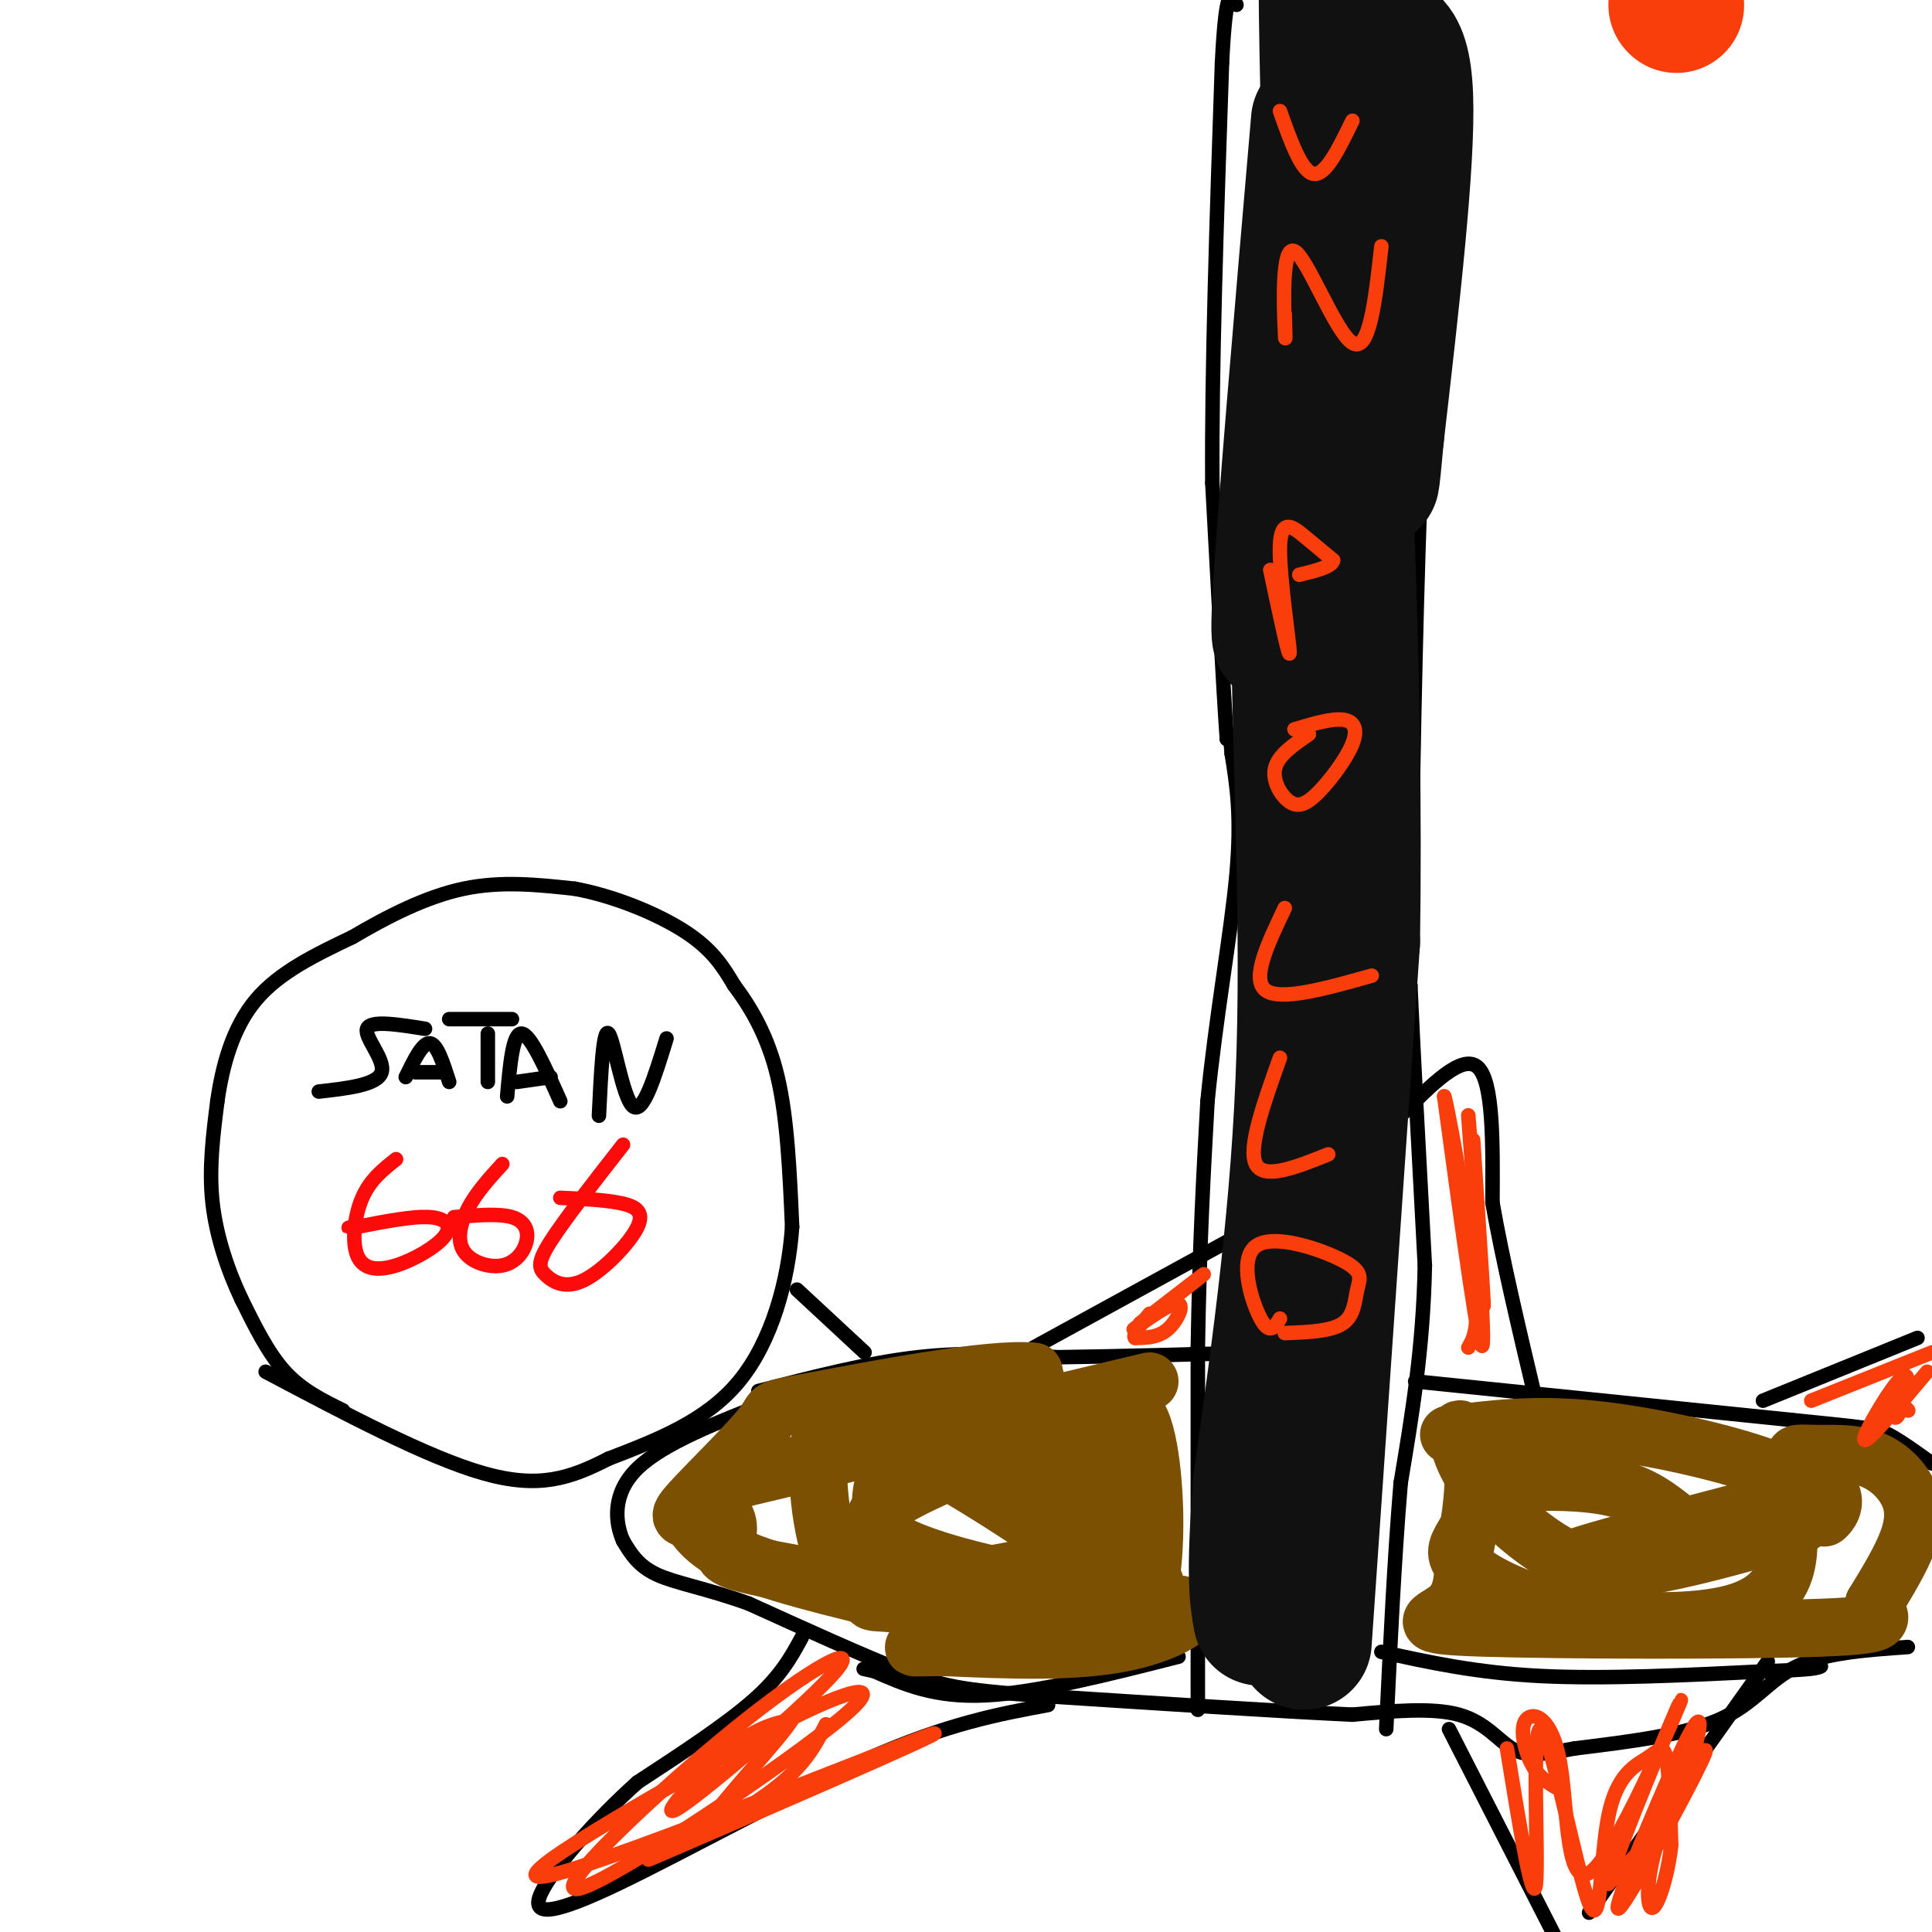 <svg viewBox='0 0 400 400' version='1.1' xmlns='http://www.w3.org/2000/svg' xmlns:xlink='http://www.w3.org/1999/xlink'><g fill='none' stroke='#000000' stroke-width='3' stroke-linecap='round' stroke-linejoin='round'><path d='M71,292c-4.250,-2.083 -8.500,-4.167 -12,-8c-3.500,-3.833 -6.250,-9.417 -9,-15'/><path d='M50,269c-2.778,-5.844 -5.222,-12.956 -6,-20c-0.778,-7.044 0.111,-14.022 1,-21'/><path d='M45,228c1.044,-7.356 3.156,-15.244 8,-21c4.844,-5.756 12.422,-9.378 20,-13'/><path d='M73,194c7.200,-4.244 15.200,-8.356 23,-10c7.800,-1.644 15.400,-0.822 23,0'/><path d='M119,184c8.244,1.511 17.356,5.289 23,9c5.644,3.711 7.822,7.356 10,11'/><path d='M152,204c3.422,4.556 6.978,10.444 9,19c2.022,8.556 2.511,19.778 3,31'/><path d='M164,254c-0.778,11.222 -4.222,23.778 -11,32c-6.778,8.222 -16.889,12.111 -27,16'/><path d='M126,302c-7.978,4.089 -14.422,6.311 -26,3c-11.578,-3.311 -28.289,-12.156 -45,-21'/><path d='M248,354c0.000,0.000 0.000,-75.000 0,-75'/><path d='M248,279c0.333,-21.000 1.167,-36.000 2,-51'/><path d='M250,228c1.689,-17.267 4.911,-34.933 6,-47c1.089,-12.067 0.044,-18.533 -1,-25'/><path d='M255,156c-0.333,-4.667 -0.667,-3.833 -1,-3'/><path d='M254,153c-0.667,-9.333 -1.833,-31.167 -3,-53'/><path d='M251,100c-0.167,-23.333 0.917,-55.167 2,-87'/><path d='M253,13c0.833,-16.500 1.917,-14.250 3,-12'/><path d='M297,0c0.000,0.000 1.000,27.000 1,27'/><path d='M298,27c-0.500,17.333 -2.250,47.167 -4,77'/><path d='M294,104c-1.000,27.667 -1.500,58.333 -2,89'/><path d='M292,193c-0.333,16.667 -0.167,13.833 0,11'/><path d='M292,204c0.500,11.500 1.750,34.750 3,58'/><path d='M295,262c-0.333,17.167 -2.667,31.083 -5,45'/><path d='M290,307c-1.333,16.000 -2.167,33.500 -3,51'/><path d='M157,288c11.333,-2.917 22.667,-5.833 33,-7c10.333,-1.167 19.667,-0.583 29,0'/><path d='M219,281c12.000,-0.167 27.500,-0.583 43,-1'/><path d='M293,286c0.000,0.000 78.000,8.000 78,8'/><path d='M371,294c16.178,1.644 17.622,1.756 20,3c2.378,1.244 5.689,3.622 9,6'/><path d='M395,341c-8.600,0.600 -17.200,1.200 -23,4c-5.800,2.800 -8.800,7.800 -16,11c-7.200,3.200 -18.600,4.600 -30,6'/><path d='M326,362c-7.190,1.345 -10.167,1.708 -13,0c-2.833,-1.708 -5.524,-5.488 -11,-7c-5.476,-1.512 -13.738,-0.756 -22,0'/><path d='M280,355c-14.667,-0.667 -40.333,-2.333 -66,-4'/><path d='M214,351c-14.844,-1.111 -18.956,-1.889 -27,-5c-8.044,-3.111 -20.022,-8.556 -32,-14'/><path d='M155,332c-8.889,-3.200 -15.111,-4.200 -19,-6c-3.889,-1.800 -5.444,-4.400 -7,-7'/><path d='M129,319c-1.667,-3.800 -2.333,-9.800 3,-15c5.333,-5.200 16.667,-9.600 28,-14'/><path d='M160,290c5.333,-2.500 4.667,-1.750 4,-1'/><path d='M244,343c-14.750,3.750 -29.500,7.500 -40,8c-10.500,0.500 -16.750,-2.250 -23,-5'/><path d='M181,346c-3.833,-0.833 -1.917,-0.417 0,0'/><path d='M286,342c9.833,2.167 19.667,4.333 33,5c13.333,0.667 30.167,-0.167 47,-1'/><path d='M366,346c9.667,-0.333 10.333,-0.667 11,-1'/></g>
<g fill='none' stroke='#FD0A0A' stroke-width='3' stroke-linecap='round' stroke-linejoin='round'><path d='M82,240c-2.684,2.122 -5.368,4.244 -7,8c-1.632,3.756 -2.214,9.144 -1,12c1.214,2.856 4.222,3.178 8,2c3.778,-1.178 8.325,-3.856 10,-6c1.675,-2.144 0.479,-3.756 -3,-4c-3.479,-0.244 -9.239,0.878 -15,2'/><path d='M74,254c-2.667,0.333 -1.833,0.167 -1,0'/><path d='M104,241c-2.644,2.906 -5.289,5.811 -7,9c-1.711,3.189 -2.489,6.661 -1,9c1.489,2.339 5.244,3.544 8,3c2.756,-0.544 4.511,-2.839 5,-5c0.489,-2.161 -0.289,-4.189 -3,-5c-2.711,-0.811 -7.356,-0.406 -12,0'/><path d='M129,237c-6.076,7.770 -12.153,15.539 -15,20c-2.847,4.461 -2.465,5.612 -1,7c1.465,1.388 4.011,3.011 8,1c3.989,-2.011 9.420,-7.657 11,-11c1.580,-3.343 -0.691,-4.384 -4,-5c-3.309,-0.616 -7.654,-0.808 -12,-1'/></g>
<g fill='none' stroke='#000000' stroke-width='3' stroke-linecap='round' stroke-linejoin='round'><path d='M66,226c6.089,-0.689 12.178,-1.378 13,-4c0.822,-2.622 -3.622,-7.178 -3,-9c0.622,-1.822 6.311,-0.911 12,0'/><path d='M84,223c1.750,-3.583 3.500,-7.167 5,-7c1.500,0.167 2.750,4.083 4,8'/><path d='M86,222c0.000,0.000 6.000,0.000 6,0'/><path d='M101,214c0.000,0.000 0.000,10.000 0,10'/><path d='M93,211c0.000,0.000 13.000,0.000 13,0'/><path d='M105,227c0.583,-6.583 1.167,-13.167 3,-13c1.833,0.167 4.917,7.083 8,14'/><path d='M107,224c0.000,0.000 7.000,-1.000 7,-1'/><path d='M124,231c0.444,-9.156 0.889,-18.311 2,-17c1.111,1.311 2.889,13.089 5,15c2.111,1.911 4.556,-6.044 7,-14'/><path d='M166,339c-2.167,4.000 -4.333,8.000 -10,13c-5.667,5.000 -14.833,11.000 -24,17'/><path d='M132,369c-8.501,7.581 -17.753,18.032 -20,23c-2.247,4.968 2.510,4.453 16,-2c13.490,-6.453 35.711,-18.844 52,-26c16.289,-7.156 26.644,-9.078 37,-11'/><path d='M300,358c0.000,0.000 23.000,45.000 23,45'/><path d='M329,396c0.000,0.000 37.000,-52.000 37,-52'/><path d='M214,279c0.000,0.000 42.000,-23.000 42,-23'/><path d='M290,231c6.417,-6.500 12.833,-13.000 16,-10c3.167,3.000 3.083,15.500 3,28'/><path d='M309,249c2.000,11.500 5.500,26.250 9,41'/><path d='M179,280c0.000,0.000 -14.000,-13.000 -14,-13'/><path d='M365,290c0.000,0.000 32.000,-13.000 32,-13'/></g>
<g fill='none' stroke='#7C5002' stroke-width='12' stroke-linecap='round' stroke-linejoin='round'><path d='M300,297c8.889,-1.133 17.778,-2.267 30,-1c12.222,1.267 27.778,4.933 36,8c8.222,3.067 9.111,5.533 10,8'/><path d='M376,312c1.819,1.884 1.365,2.595 2,2c0.635,-0.595 2.359,-2.494 1,-5c-1.359,-2.506 -5.802,-5.618 -7,-7c-1.198,-1.382 0.850,-1.033 4,-1c3.150,0.033 7.401,-0.249 11,1c3.599,1.249 6.546,4.029 8,7c1.454,2.971 1.415,6.135 0,10c-1.415,3.865 -4.208,8.433 -7,13'/><path d='M388,332c0.547,3.115 5.415,4.402 -11,5c-16.415,0.598 -54.112,0.507 -70,0c-15.888,-0.507 -9.968,-1.431 -7,-4c2.968,-2.569 2.984,-6.785 3,-11'/><path d='M303,322c1.106,-5.175 2.371,-12.613 2,-18c-0.371,-5.387 -2.376,-8.724 -3,-8c-0.624,0.724 0.135,5.508 4,11c3.865,5.492 10.837,11.693 17,15c6.163,3.307 11.518,3.722 24,1c12.482,-2.722 32.091,-8.579 25,-8c-7.091,0.579 -40.883,7.594 -46,8c-5.117,0.406 18.442,-5.797 42,-12'/><path d='M368,311c7.178,-1.840 4.121,-0.441 3,2c-1.121,2.441 -0.308,5.925 -1,10c-0.692,4.075 -2.891,8.743 -11,11c-8.109,2.257 -22.128,2.104 -33,0c-10.872,-2.104 -18.597,-6.159 -22,-9c-3.403,-2.841 -2.484,-4.468 -1,-7c1.484,-2.532 3.532,-5.967 5,-8c1.468,-2.033 2.357,-2.663 7,-3c4.643,-0.337 13.041,-0.382 19,1c5.959,1.382 9.480,4.191 13,7'/><path d='M238,286c0.000,0.000 -84.000,20.000 -84,20'/><path d='M154,306c-14.199,4.308 -7.697,5.077 -5,7c2.697,1.923 1.589,5.000 1,7c-0.589,2.000 -0.659,2.923 10,5c10.659,2.077 32.045,5.308 47,6c14.955,0.692 23.477,-1.154 32,-3'/><path d='M239,328c1.271,-1.541 -11.552,-3.894 -17,-6c-5.448,-2.106 -3.522,-3.966 0,-11c3.522,-7.034 8.640,-19.244 12,-19c3.360,0.244 4.963,12.942 5,23c0.037,10.058 -1.490,17.477 -3,20c-1.510,2.523 -3.003,0.149 -4,-7c-0.997,-7.149 -1.499,-19.075 -2,-31'/><path d='M230,297c-0.064,-0.381 0.775,14.167 -1,23c-1.775,8.833 -6.164,11.951 -9,14c-2.836,2.049 -4.118,3.029 -10,2c-5.882,-1.029 -16.365,-4.067 -22,-10c-5.635,-5.933 -6.423,-14.761 -5,-19c1.423,-4.239 5.056,-3.888 7,-4c1.944,-0.112 2.198,-0.686 7,2c4.802,2.686 14.152,8.631 19,12c4.848,3.369 5.194,4.162 6,6c0.806,1.838 2.072,4.722 0,7c-2.072,2.278 -7.483,3.951 -15,4c-7.517,0.049 -17.139,-1.525 -22,-2c-4.861,-0.475 -4.960,0.150 -5,-2c-0.040,-2.150 -0.020,-7.075 0,-12'/><path d='M180,318c2.920,-5.698 10.220,-13.943 15,-18c4.780,-4.057 7.041,-3.926 12,-4c4.959,-0.074 12.617,-0.353 17,1c4.383,1.353 5.493,4.337 6,9c0.507,4.663 0.413,11.004 -7,15c-7.413,3.996 -22.143,5.645 -32,7c-9.857,1.355 -14.840,2.416 -18,-4c-3.160,-6.416 -4.498,-20.308 -3,-27c1.498,-6.692 5.832,-6.186 13,-5c7.168,1.186 17.169,3.050 24,6c6.831,2.950 10.493,6.987 14,13c3.507,6.013 6.859,14.004 5,17c-1.859,2.996 -8.930,0.998 -16,-1'/><path d='M210,327c-10.571,-2.095 -29.000,-6.833 -29,-12c0.000,-5.167 18.429,-10.762 27,-16c8.571,-5.238 7.286,-10.119 6,-15'/><path d='M214,284c-8.837,-1.016 -33.930,3.945 -45,6c-11.070,2.055 -8.115,1.202 -11,5c-2.885,3.798 -11.608,12.245 -15,16c-3.392,3.755 -1.452,2.819 0,4c1.452,1.181 2.415,4.480 11,8c8.585,3.520 24.793,7.260 41,11'/><path d='M195,334c17.345,0.786 40.208,-2.750 48,-2c7.792,0.750 0.512,5.786 -10,8c-10.512,2.214 -24.256,1.607 -38,1'/><path d='M195,341c-7.167,0.167 -6.083,0.083 -5,0'/></g>
<g fill='none' stroke='#111111' stroke-width='12' stroke-linecap='round' stroke-linejoin='round'><path d='M348,3c0.000,0.000 1.000,0.000 1,0'/><path d='M291,6c0.000,0.000 0.000,2.000 0,2'/></g>
<g fill='none' stroke='#111111' stroke-width='28' stroke-linecap='round' stroke-linejoin='round'><path d='M270,340c0.000,0.000 10.000,-145.000 10,-145'/><path d='M280,195c0.833,-53.000 -2.083,-113.000 -5,-173'/><path d='M275,22c-0.774,-33.762 -0.208,-31.667 0,-9c0.208,22.667 0.060,65.905 -1,89c-1.060,23.095 -3.030,26.048 -5,29'/><path d='M269,131c-0.156,19.889 1.956,55.111 1,87c-0.956,31.889 -4.978,60.444 -9,89'/><path d='M261,307c-1.500,19.500 -0.750,23.750 0,28'/><path d='M282,9c4.250,-1.250 8.500,-2.500 9,11c0.500,13.500 -2.750,41.750 -6,70'/><path d='M285,90c-1.167,12.833 -1.083,9.917 -1,7'/><path d='M273,25c-3.583,41.667 -7.167,83.333 -8,99c-0.833,15.667 1.083,5.333 3,-5'/><path d='M268,119c0.488,-12.964 0.208,-42.875 3,-63c2.792,-20.125 8.655,-30.464 11,-29c2.345,1.464 1.173,14.732 0,28'/></g>
<g fill='none' stroke='#F93D0B' stroke-width='28' stroke-linecap='round' stroke-linejoin='round'><path d='M347,1c0.000,0.000 0.100,0.100 0.1,0.1'/></g>
<g fill='none' stroke='#F93D0B' stroke-width='3' stroke-linecap='round' stroke-linejoin='round'><path d='M265,23c2.250,6.333 4.500,12.667 7,13c2.500,0.333 5.250,-5.333 8,-11'/><path d='M266,65c0.095,3.762 0.190,7.524 0,3c-0.190,-4.524 -0.667,-17.333 2,-16c2.667,1.333 8.476,16.810 12,19c3.524,2.190 4.762,-8.905 6,-20'/><path d='M263,118c2.030,9.583 4.060,19.167 4,17c-0.060,-2.167 -2.208,-16.083 -2,-22c0.208,-5.917 2.774,-3.833 5,-2c2.226,1.833 4.113,3.417 6,5'/><path d='M276,116c-0.167,1.333 -3.583,2.167 -7,3'/><path d='M271,152c-3.173,2.175 -6.346,4.350 -7,7c-0.654,2.650 1.212,5.776 3,7c1.788,1.224 3.500,0.544 6,-2c2.500,-2.544 5.788,-6.954 7,-10c1.212,-3.046 0.346,-4.727 -2,-5c-2.346,-0.273 -6.173,0.864 -10,2'/><path d='M266,188c-3.500,7.333 -7.000,14.667 -4,17c3.000,2.333 12.500,-0.333 22,-3'/><path d='M265,219c-3.333,9.333 -6.667,18.667 -5,22c1.667,3.333 8.333,0.667 15,-2'/><path d='M265,273c-1.057,1.755 -2.114,3.510 -4,0c-1.886,-3.510 -4.602,-12.286 -1,-15c3.602,-2.714 13.522,0.633 18,3c4.478,2.367 3.513,3.753 3,6c-0.513,2.247 -0.575,5.356 -3,7c-2.425,1.644 -7.212,1.822 -12,2'/><path d='M171,357c-2.627,5.163 -5.254,10.325 -16,17c-10.746,6.675 -29.612,14.861 -16,9c13.612,-5.861 59.703,-25.770 54,-24c-5.703,1.770 -63.201,25.220 -78,29c-14.799,3.780 13.100,-12.110 41,-28'/><path d='M156,360c14.374,-8.098 29.808,-14.342 19,-5c-10.808,9.342 -47.859,34.270 -55,36c-7.141,1.730 15.628,-19.738 32,-33c16.372,-13.262 26.347,-18.318 21,-12c-5.347,6.318 -26.017,24.009 -32,28c-5.983,3.991 2.719,-5.717 9,-11c6.281,-5.283 10.140,-6.142 14,-7'/><path d='M164,356c-2.178,3.800 -14.622,16.800 -17,21c-2.378,4.200 5.311,-0.400 13,-5'/><path d='M312,362c2.709,16.673 5.418,33.346 6,28c0.582,-5.346 -0.962,-32.710 1,-32c1.962,0.710 7.429,29.494 10,36c2.571,6.506 2.246,-9.266 4,-18c1.754,-8.734 5.588,-10.428 8,-12c2.412,-1.572 3.404,-3.020 4,0c0.596,3.020 0.798,10.510 1,18'/><path d='M346,382c-0.665,6.322 -2.828,13.127 -4,13c-1.172,-0.127 -1.354,-7.187 2,-16c3.354,-8.813 10.242,-19.379 9,-16c-1.242,3.379 -10.615,20.704 -15,28c-4.385,7.296 -3.784,4.564 0,-5c3.784,-9.564 10.749,-25.960 13,-29c2.251,-3.040 -0.214,7.274 -4,15c-3.786,7.726 -8.893,12.863 -14,18'/><path d='M333,390c2.241,-8.256 14.842,-37.895 15,-38c0.158,-0.105 -12.129,29.326 -18,35c-5.871,5.674 -5.326,-12.407 -7,-22c-1.674,-9.593 -5.566,-10.698 -7,-9c-1.434,1.698 -0.410,6.199 1,9c1.410,2.801 3.205,3.900 5,5'/><path d='M375,290c0.000,0.000 25.000,-10.000 25,-10'/><path d='M399,284c-6.418,7.659 -12.836,15.317 -13,14c-0.164,-1.317 5.925,-11.611 8,-13c2.075,-1.389 0.136,6.126 -1,8c-1.136,1.874 -1.467,-1.893 -1,-3c0.467,-1.107 1.734,0.447 3,2'/><path d='M395,292c0.333,0.167 -0.333,-0.417 -1,-1'/><path d='M305,236c1.321,19.946 2.643,39.893 2,33c-0.643,-6.893 -3.250,-40.625 -3,-38c0.250,2.625 3.357,41.607 3,47c-0.357,5.393 -4.179,-22.804 -8,-51'/><path d='M299,227c0.133,-0.911 4.467,22.311 6,35c1.533,12.689 0.267,14.844 -1,17'/><path d='M236,274c7.319,-5.660 14.638,-11.321 13,-10c-1.638,1.321 -12.233,9.622 -14,11c-1.767,1.378 5.293,-4.167 8,-5c2.707,-0.833 1.059,3.048 -1,5c-2.059,1.952 -4.530,1.976 -7,2'/><path d='M235,277c-0.667,-0.500 1.167,-2.750 3,-5'/></g>
</svg>